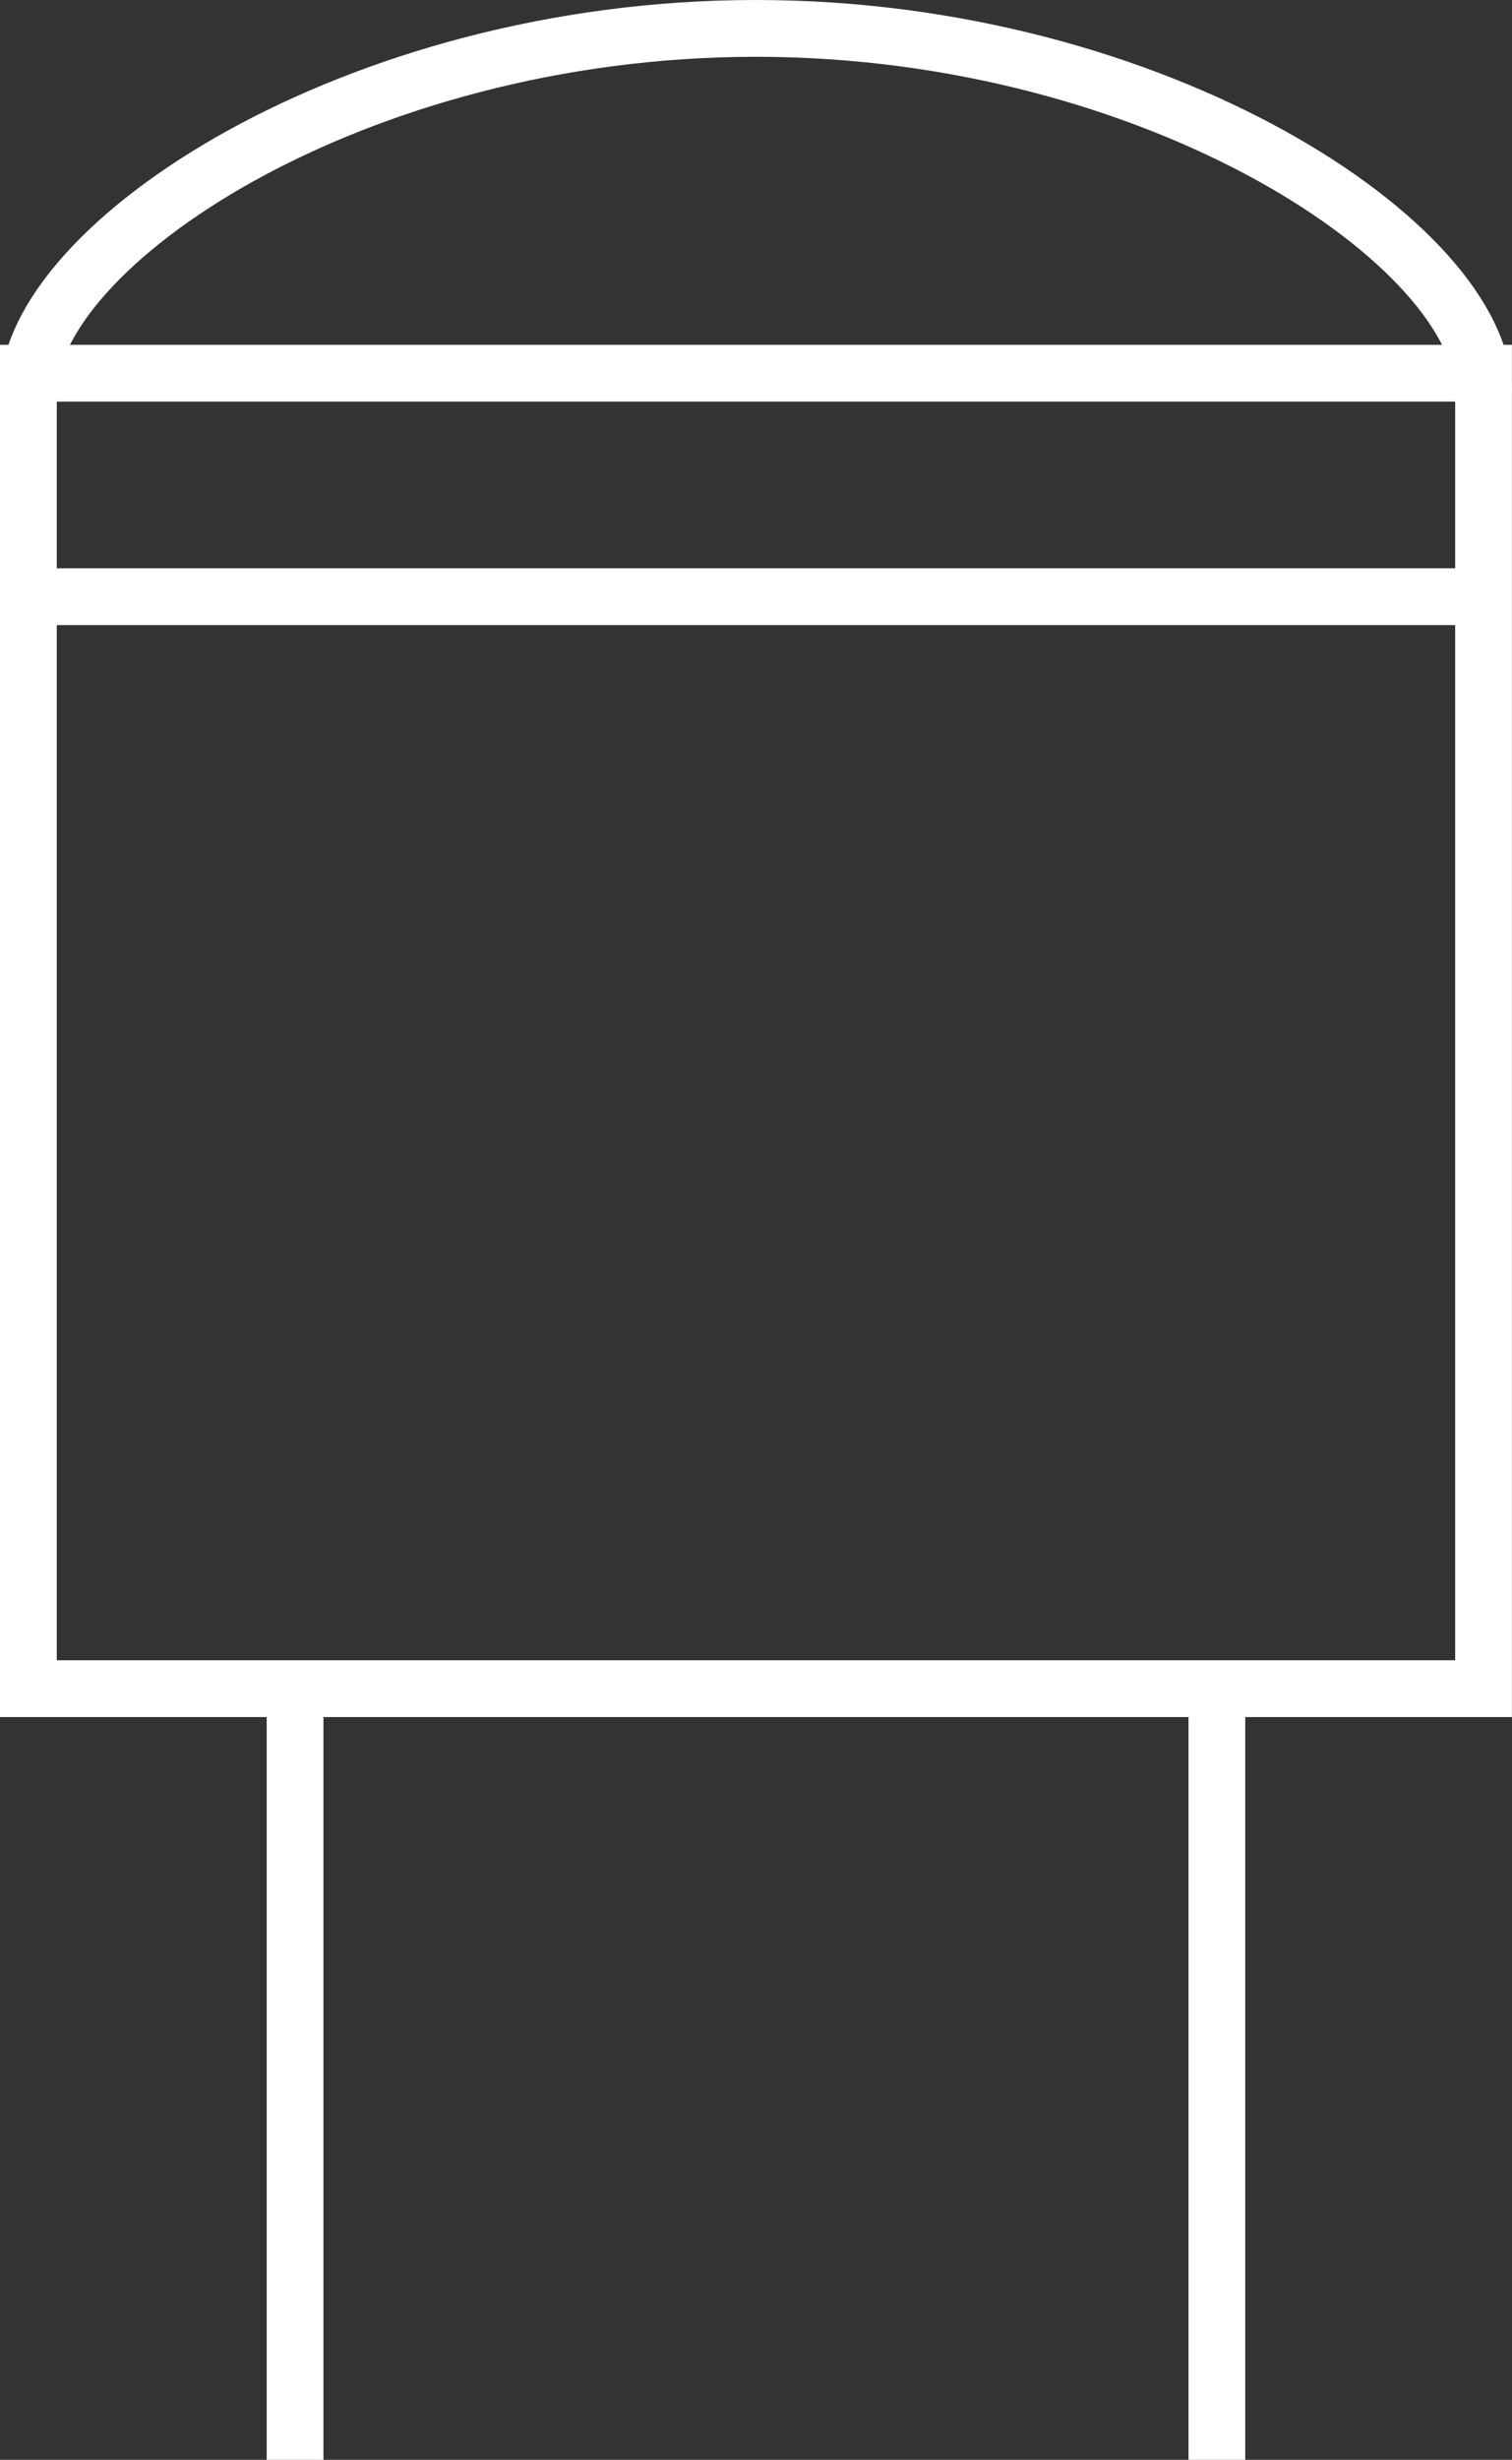 <?xml version="1.0" encoding="utf-8"?>
<!-- Generator: Adobe Illustrator 16.0.0, SVG Export Plug-In . SVG Version: 6.00 Build 0)  -->
<!DOCTYPE svg PUBLIC "-//W3C//DTD SVG 1.1//EN" "http://www.w3.org/Graphics/SVG/1.1/DTD/svg11.dtd">
<svg version="1.1" id="Layer_1" xmlns="http://www.w3.org/2000/svg" xmlns:xlink="http://www.w3.org/1999/xlink" x="0px" y="0px"
	 width="26.631px" height="43.31px" viewBox="0 0 26.631 43.31" enable-background="new 0 0 26.631 43.31" xml:space="preserve">
<rect x="0" y="0" width="26.631" height="43.31" fill="#333333" stroke="none"/>
<line fill="none" stroke="#FFFFFF" x1="0.716" y1="10.506" x2="25.915" y2="10.506"/>
<rect x="0.5" y="6.571" fill="none" stroke="#FFFFFF" width="25.63" height="23.161"/>
<g>
	<path fill="none" stroke="#FFFFFF" d="M26.131,6.919c0-2.595-5.738-6.419-12.816-6.419C6.238,0.5,0.5,4.324,0.5,6.919"/>
	<line fill="none" stroke="#FFFFFF" x1="21.433" y1="43.31" x2="21.433" y2="29.518"/>
	<line fill="none" stroke="#FFFFFF" x1="5.197" y1="29.518" x2="5.197" y2="43.31"/>
</g>
</svg>

